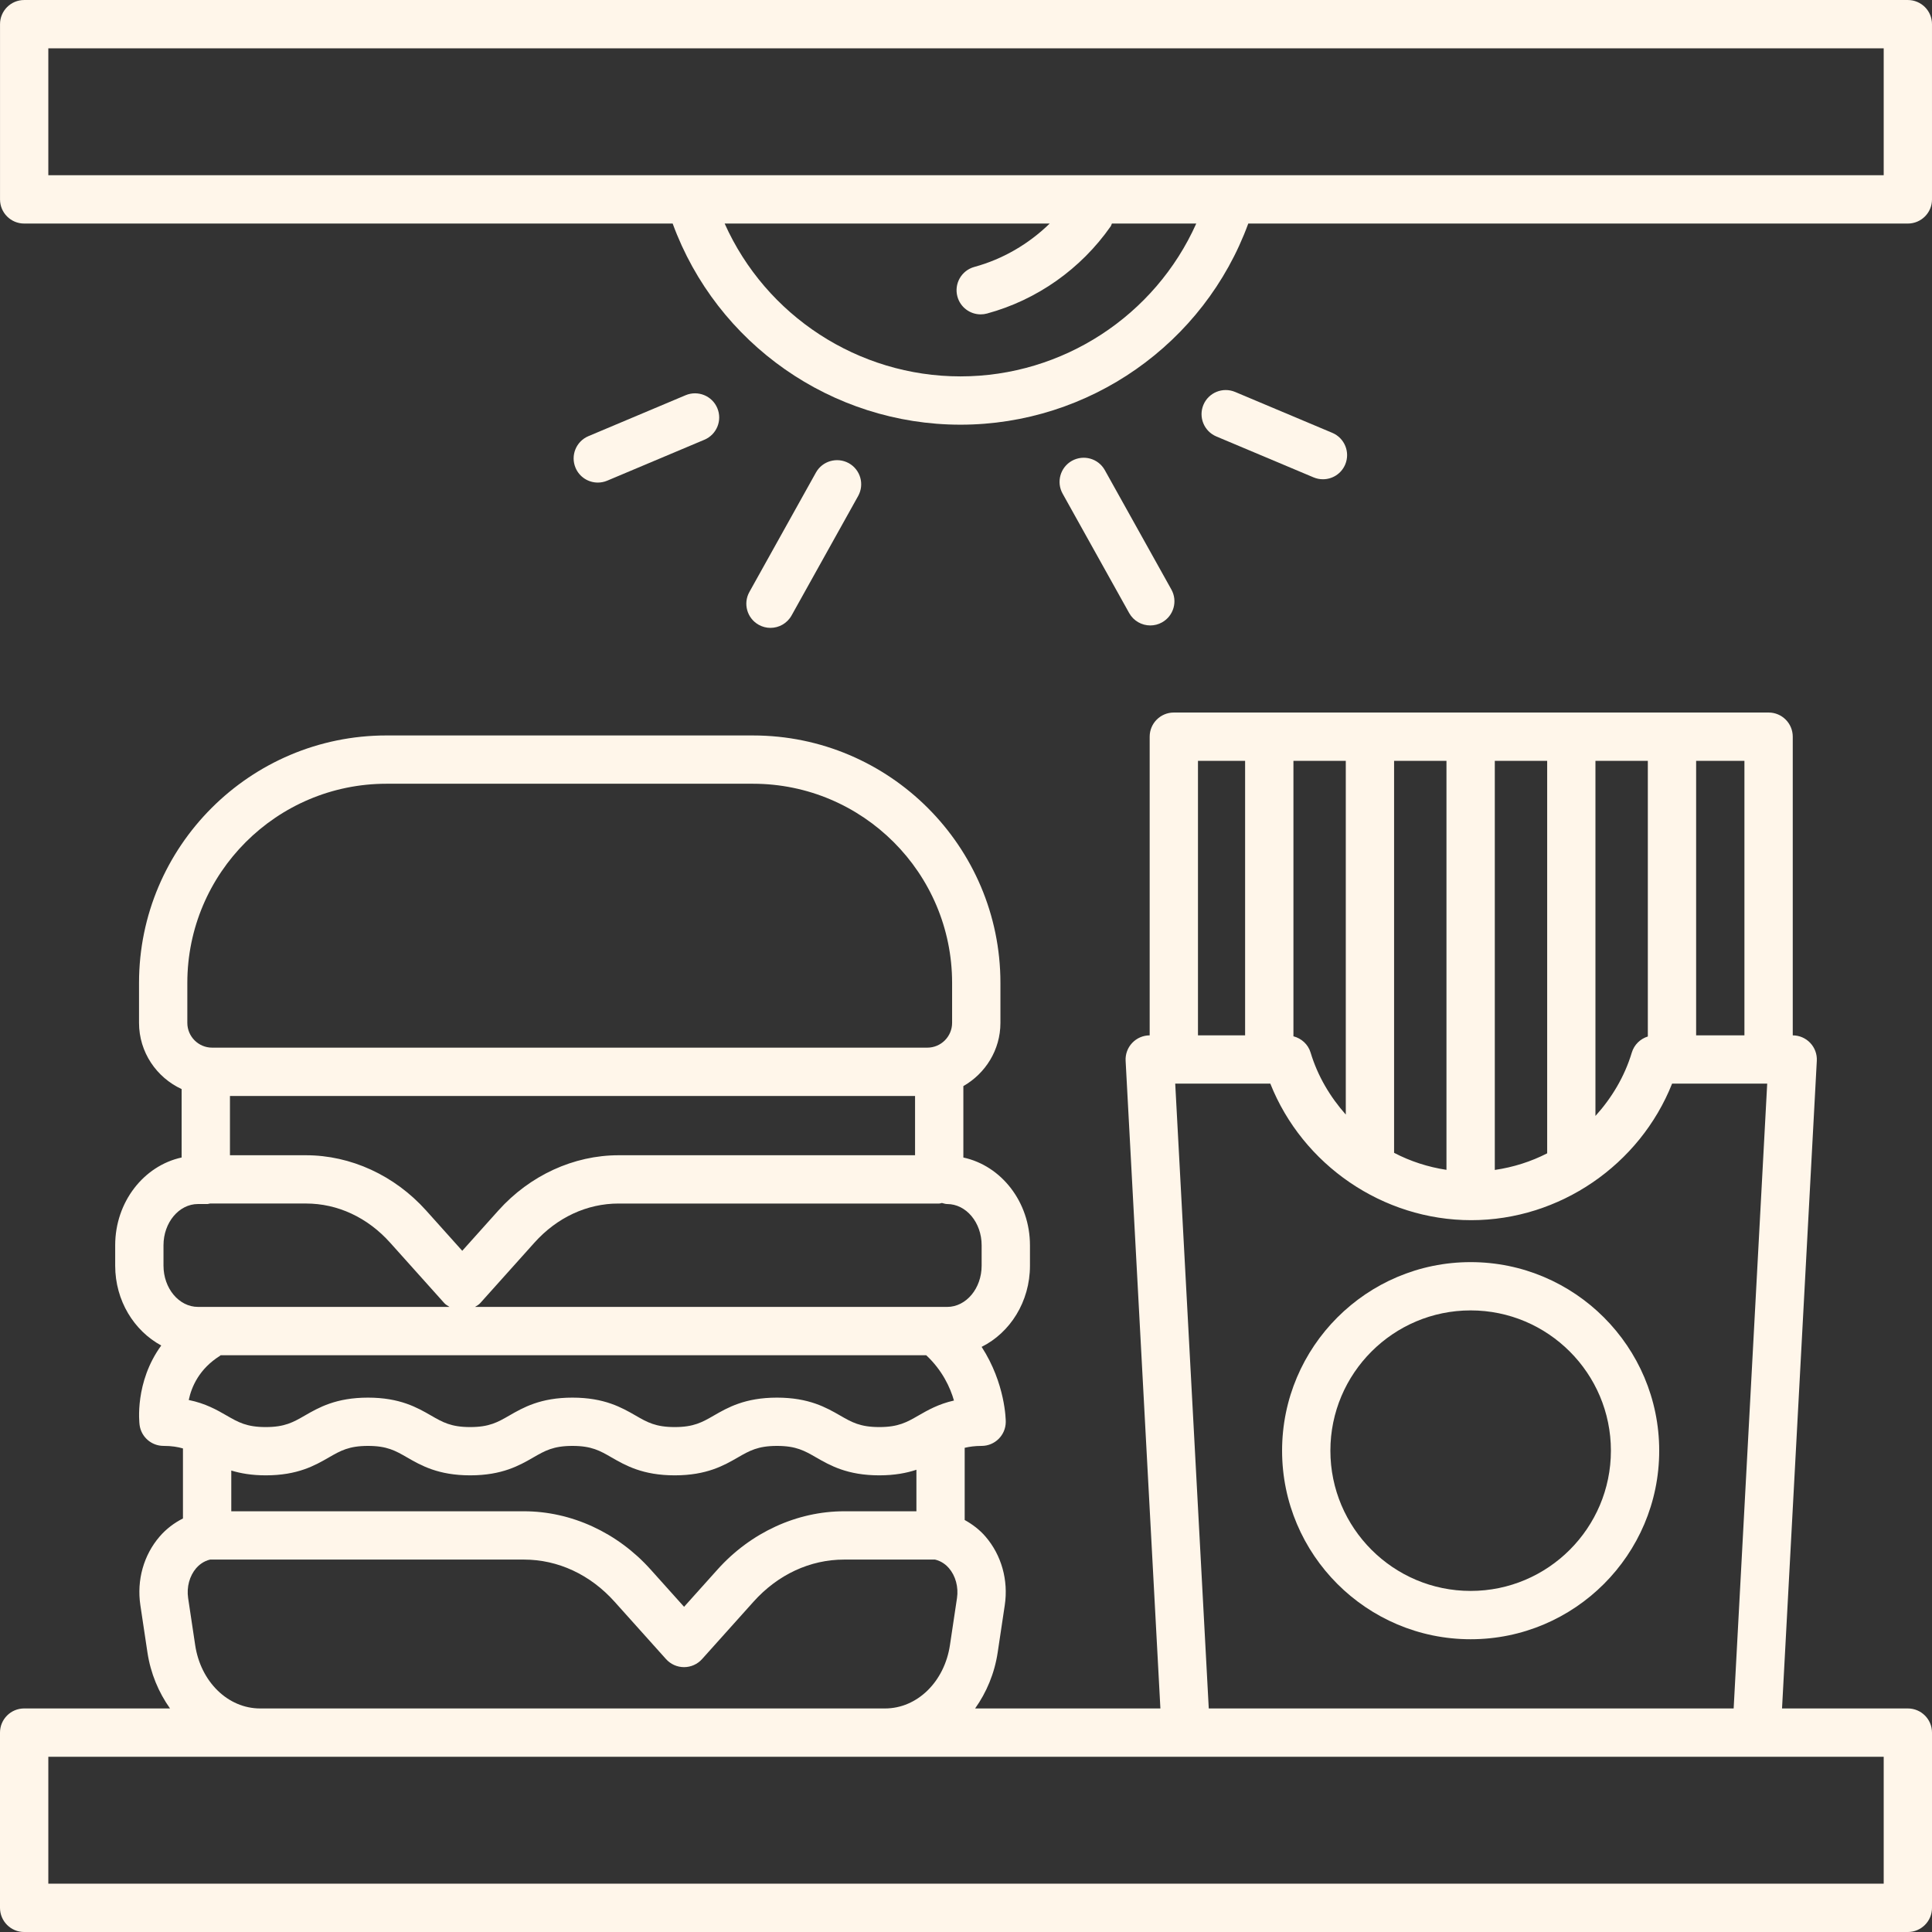 <!-- icon666.com - MILLIONS OF FREE VECTOR ICONS --><svg version="1.1" id="Capa_1" xmlns="http://www.w3.org/2000/svg" xmlns:xlink="http://www.w3.org/1999/xlink" x="0px" y="0px" viewBox="0 0 409.605 409.605" style="enable-background:new 0 0 409.605 409.605;" xml:space="preserve"><rect x="0" y="0" width="409.605" height="409.605" fill="#333333" stroke="none"/><g><g><path d="M404.485,362.212H377.81l7.373-137.313c0.077-1.403-0.43-2.775-1.398-3.794c-0.963-1.019-2.304-1.592-3.702-1.597v-63.324 c0-2.831-2.294-5.12-5.12-5.12h-126.1c-2.826,0-5.12,2.289-5.12,5.12v63.324c-1.398,0.005-2.739,0.579-3.702,1.597 c-0.968,1.019-1.475,2.391-1.398,3.794l7.373,137.313h-39.281c2.401-3.384,4.122-7.419,4.792-11.919l1.495-9.979 c0.794-5.304-0.696-10.609-4.086-14.546c-1.265-1.469-2.785-2.606-4.413-3.512v-15.304c1.009-0.235,2.125-0.404,3.589-0.404 c2.806,0,5.094-2.258,5.12-5.069c0.005-0.41-0.077-8.151-5.115-15.928c6.031-3.005,10.245-9.569,10.245-17.208v-4.326 c0-9.201-6.083-16.881-14.121-18.611v-15.14c4.669-2.673,7.859-7.649,7.859-13.404v-8.479c0-28.923-23.532-52.459-52.46-52.459 H81.935c-28.928,0-52.46,23.537-52.46,52.46v8.474c0,6.231,3.717,11.581,9.032,14.039v14.505 c-8.023,1.746-14.085,9.421-14.085,18.606v4.326c0,7.429,4.004,13.809,9.764,16.927c-5.658,7.772-4.654,16.369-4.593,16.835 c0.333,2.545,2.504,4.449,5.074,4.449c1.725,0,2.99,0.215,4.122,0.538v14.848c-1.843,0.932-3.543,2.202-4.946,3.835 c-3.389,3.937-4.879,9.242-4.086,14.546l1.495,9.979c0.671,4.5,2.391,8.535,4.792,11.919H5.12c-2.826,0-5.12,2.289-5.12,5.12 v37.151c0.005,2.836,2.294,5.125,5.125,5.125h399.36c2.826,0,5.12-2.289,5.12-5.12v-37.151 C409.605,364.501,407.311,362.212,404.485,362.212z M359.598,161.303h10.24v58.199h-10.24V161.303z M338.253,161.303h11.105 v58.445c-1.597,0.497-2.893,1.736-3.395,3.4c-1.536,5.11-4.26,9.631-7.711,13.445V161.303z M316.913,161.303h11.105v83.215 c-3.446,1.766-7.194,2.954-11.105,3.523V161.303z M295.562,161.303h11.105v86.717c-3.912-0.594-7.665-1.812-11.105-3.61V161.303z M285.322,161.303v74.998c-3.333-3.758-5.965-8.172-7.465-13.153c-0.527-1.746-1.935-3-3.635-3.441v-58.404H285.322z M253.983,161.303h9.994v58.199h-9.994V161.303z M269.322,229.742c6.845,17.224,23.839,28.948,42.588,28.948 c18.755,0,35.743-11.725,42.593-28.948h20.163l-7.112,132.47H256.271l-7.112-132.47H269.322z M208.118,264.01v4.326 c0,4.818-3.282,8.745-7.311,8.745H100.705c0.389-0.246,0.799-0.461,1.111-0.809l11.474-12.8c4.803-5.361,11.146-8.31,17.853-8.31 h67.973c0.21,0,0.384-0.092,0.584-0.118c0.369,0.082,0.712,0.225,1.106,0.225C204.841,255.265,208.118,259.192,208.118,264.01z M186.419,302.554c-4.055,0-5.832-1.024-8.294-2.442c-2.944-1.69-6.61-3.799-13.399-3.799s-10.45,2.109-13.394,3.804 c-2.458,1.413-4.234,2.437-8.284,2.437s-5.832-1.019-8.289-2.442c-2.944-1.69-6.61-3.799-13.399-3.799 c-6.789,0-10.45,2.109-13.394,3.804c-2.458,1.413-4.234,2.437-8.284,2.437s-5.821-1.019-8.279-2.437 c-2.944-1.695-6.605-3.804-13.389-3.804s-10.45,2.109-13.394,3.804c-2.458,1.413-4.234,2.437-8.279,2.437 s-5.821-1.019-8.279-2.437c-2.053-1.183-4.465-2.575-8.044-3.302c0.594-2.831,2.232-6.61,6.62-9.365 c0.051-0.036,0.082-0.092,0.133-0.123h149.601c3.395,3.174,5.084,6.815,5.878,9.6c-3.302,0.747-5.576,2.058-7.537,3.185 C192.256,301.525,190.474,302.554,186.419,302.554z M194.289,311.606v8.801H178.98c-10.025,0-19.82,4.5-26.854,12.344l-7.096,7.91 l-7.096-7.91c-7.035-7.844-16.824-12.344-26.854-12.344H49.034v-8.637c1.976,0.599,4.332,1.019,7.311,1.019 c6.784,0,10.45-2.109,13.389-3.804c2.458-1.413,4.234-2.437,8.284-2.437s5.821,1.019,8.279,2.437 c2.944,1.695,6.605,3.804,13.389,3.804c6.789,0,10.455-2.109,13.394-3.804c2.458-1.413,4.234-2.437,8.284-2.437 c4.055,0,5.832,1.019,8.289,2.442c2.944,1.69,6.61,3.799,13.399,3.799s10.455-2.109,13.394-3.804 c2.458-1.413,4.234-2.437,8.284-2.437c4.055,0,5.837,1.024,8.294,2.442c2.944,1.69,6.61,3.799,13.399,3.799 C189.681,312.788,192.205,312.297,194.289,311.606z M41.605,332.454c0.512-0.594,1.516-1.475,2.934-1.807h66.534 c7.229,0,14.06,3.174,19.231,8.945l10.906,12.16c0.973,1.08,2.355,1.7,3.814,1.7c1.459,0,2.842-0.62,3.814-1.7l10.906-12.16 c5.171-5.77,12.001-8.945,19.231-8.945h19.267c1.418,0.328,2.427,1.208,2.934,1.807c1.423,1.649,2.063,4.024,1.72,6.349 l-1.495,9.979c-1.167,7.782-6.953,13.43-13.773,13.43H55.153c-6.82,0-12.611-5.647-13.773-13.43l-1.495-9.979 C39.542,336.479,40.182,334.103,41.605,332.454z M98.002,265.183l-7.665-8.55c-6.677-7.439-15.964-11.709-25.482-11.709H48.753 v-12.564h145.249v12.564h-62.853c-9.518,0-18.806,4.27-25.482,11.709L98.002,265.183z M39.716,208.381 c0-23.281,18.939-42.219,42.22-42.219h77.701c23.281,0,42.22,18.939,42.22,42.22v8.474c0,2.898-2.355,5.258-5.258,5.258H44.974 c-2.898,0-5.258-2.36-5.258-5.258V208.381z M34.662,268.332v-4.321c0-4.818,3.282-8.745,7.311-8.745h2.028 c0.184,0,0.343-0.087,0.522-0.108h20.342c6.712,0,13.051,2.949,17.853,8.31l11.474,12.8c0.312,0.348,0.727,0.563,1.111,0.809 h-53.33C37.944,277.076,34.662,273.149,34.662,268.332z M399.365,399.363H10.245v-26.911h44.908h132.48h211.732V399.363z" fill="#000000" style="fill: rgb(255, 246, 234);"></path></g></g><g><g><path d="M404.485,0.003H5.125c-2.826,0-5.12,2.289-5.12,5.12v37.151c0,2.831,2.289,5.12,5.12,5.12h137.487 c9.349,25.528,33.766,42.644,61.02,42.644c27.244,0,51.666-17.116,61.015-42.644h139.837c2.826,0,5.12-2.289,5.12-5.12V5.123 C409.605,2.291,407.311,0.003,404.485,0.003z M203.627,79.798c-21.683,0-41.252-12.856-49.992-32.404h68.915 c-4.459,4.342-9.938,7.552-15.974,9.196c-2.729,0.747-4.337,3.553-3.594,6.287c0.62,2.278,2.683,3.773,4.936,3.773 c0.445,0,0.896-0.056,1.347-0.179c10.583-2.877,19.891-9.446,26.209-18.478c0.128-0.184,0.159-0.399,0.261-0.594h17.884 C244.879,66.941,225.311,79.798,203.627,79.798z M399.365,37.153H10.245V10.243h389.12V37.153z" fill="#000000" style="fill: rgb(255, 246, 234);"></path></g></g><g><g><path d="M311.793,267.584c-22.042,0-39.977,17.935-39.977,39.977c0,22.042,17.935,39.977,39.977,39.977 s39.977-17.935,39.977-39.977C351.77,285.519,333.834,267.584,311.793,267.584z M311.793,337.293 c-16.399,0-29.737-13.338-29.737-29.737c0-16.399,13.338-29.737,29.737-29.737c16.394,0,29.737,13.338,29.737,29.737 C341.53,323.955,328.187,337.293,311.793,337.293z" fill="#000000" style="fill: rgb(255, 246, 234);"></path></g></g><g><g><path d="M179.953,98.199c-2.468-1.357-5.586-0.486-6.963,1.981l-14.111,25.323c-1.377,2.468-0.492,5.586,1.981,6.963 c0.788,0.44,1.643,0.65,2.483,0.65c1.797,0,3.538-0.947,4.48-2.632l14.111-25.323C183.311,102.694,182.426,99.576,179.953,98.199z " fill="#000000" style="fill: rgb(255, 246, 234);"></path></g></g><g><g><path d="M152.074,86.52c-1.096-2.606-4.101-3.82-6.707-2.734l-20.618,8.684c-2.606,1.101-3.83,4.101-2.729,6.707 c0.824,1.961,2.724,3.133,4.721,3.133c0.66,0,1.336-0.128,1.987-0.399l20.618-8.684C151.951,92.127,153.175,89.126,152.074,86.52z " fill="#000000" style="fill: rgb(255, 246, 234);"></path></g></g><g><g><path d="M248.346,124.987L234.23,99.668c-1.377-2.463-4.48-3.348-6.963-1.976c-2.468,1.377-3.359,4.495-1.981,6.963l14.111,25.318 c0.937,1.679,2.678,2.627,4.48,2.627c0.845,0,1.7-0.21,2.488-0.65C248.832,130.573,249.723,127.455,248.346,124.987z" fill="#000000" style="fill: rgb(255, 246, 234);"></path></g></g><g><g><path d="M282.465,91.768l-20.618-8.678c-2.611-1.085-5.606,0.128-6.707,2.734c-1.096,2.606,0.128,5.606,2.734,6.707l20.618,8.678 c0.65,0.271,1.321,0.399,1.987,0.399c2.002,0,3.896-1.172,4.721-3.133C286.295,95.869,285.071,92.869,282.465,91.768z" fill="#000000" style="fill: rgb(255, 246, 234);"></path></g></g></svg>